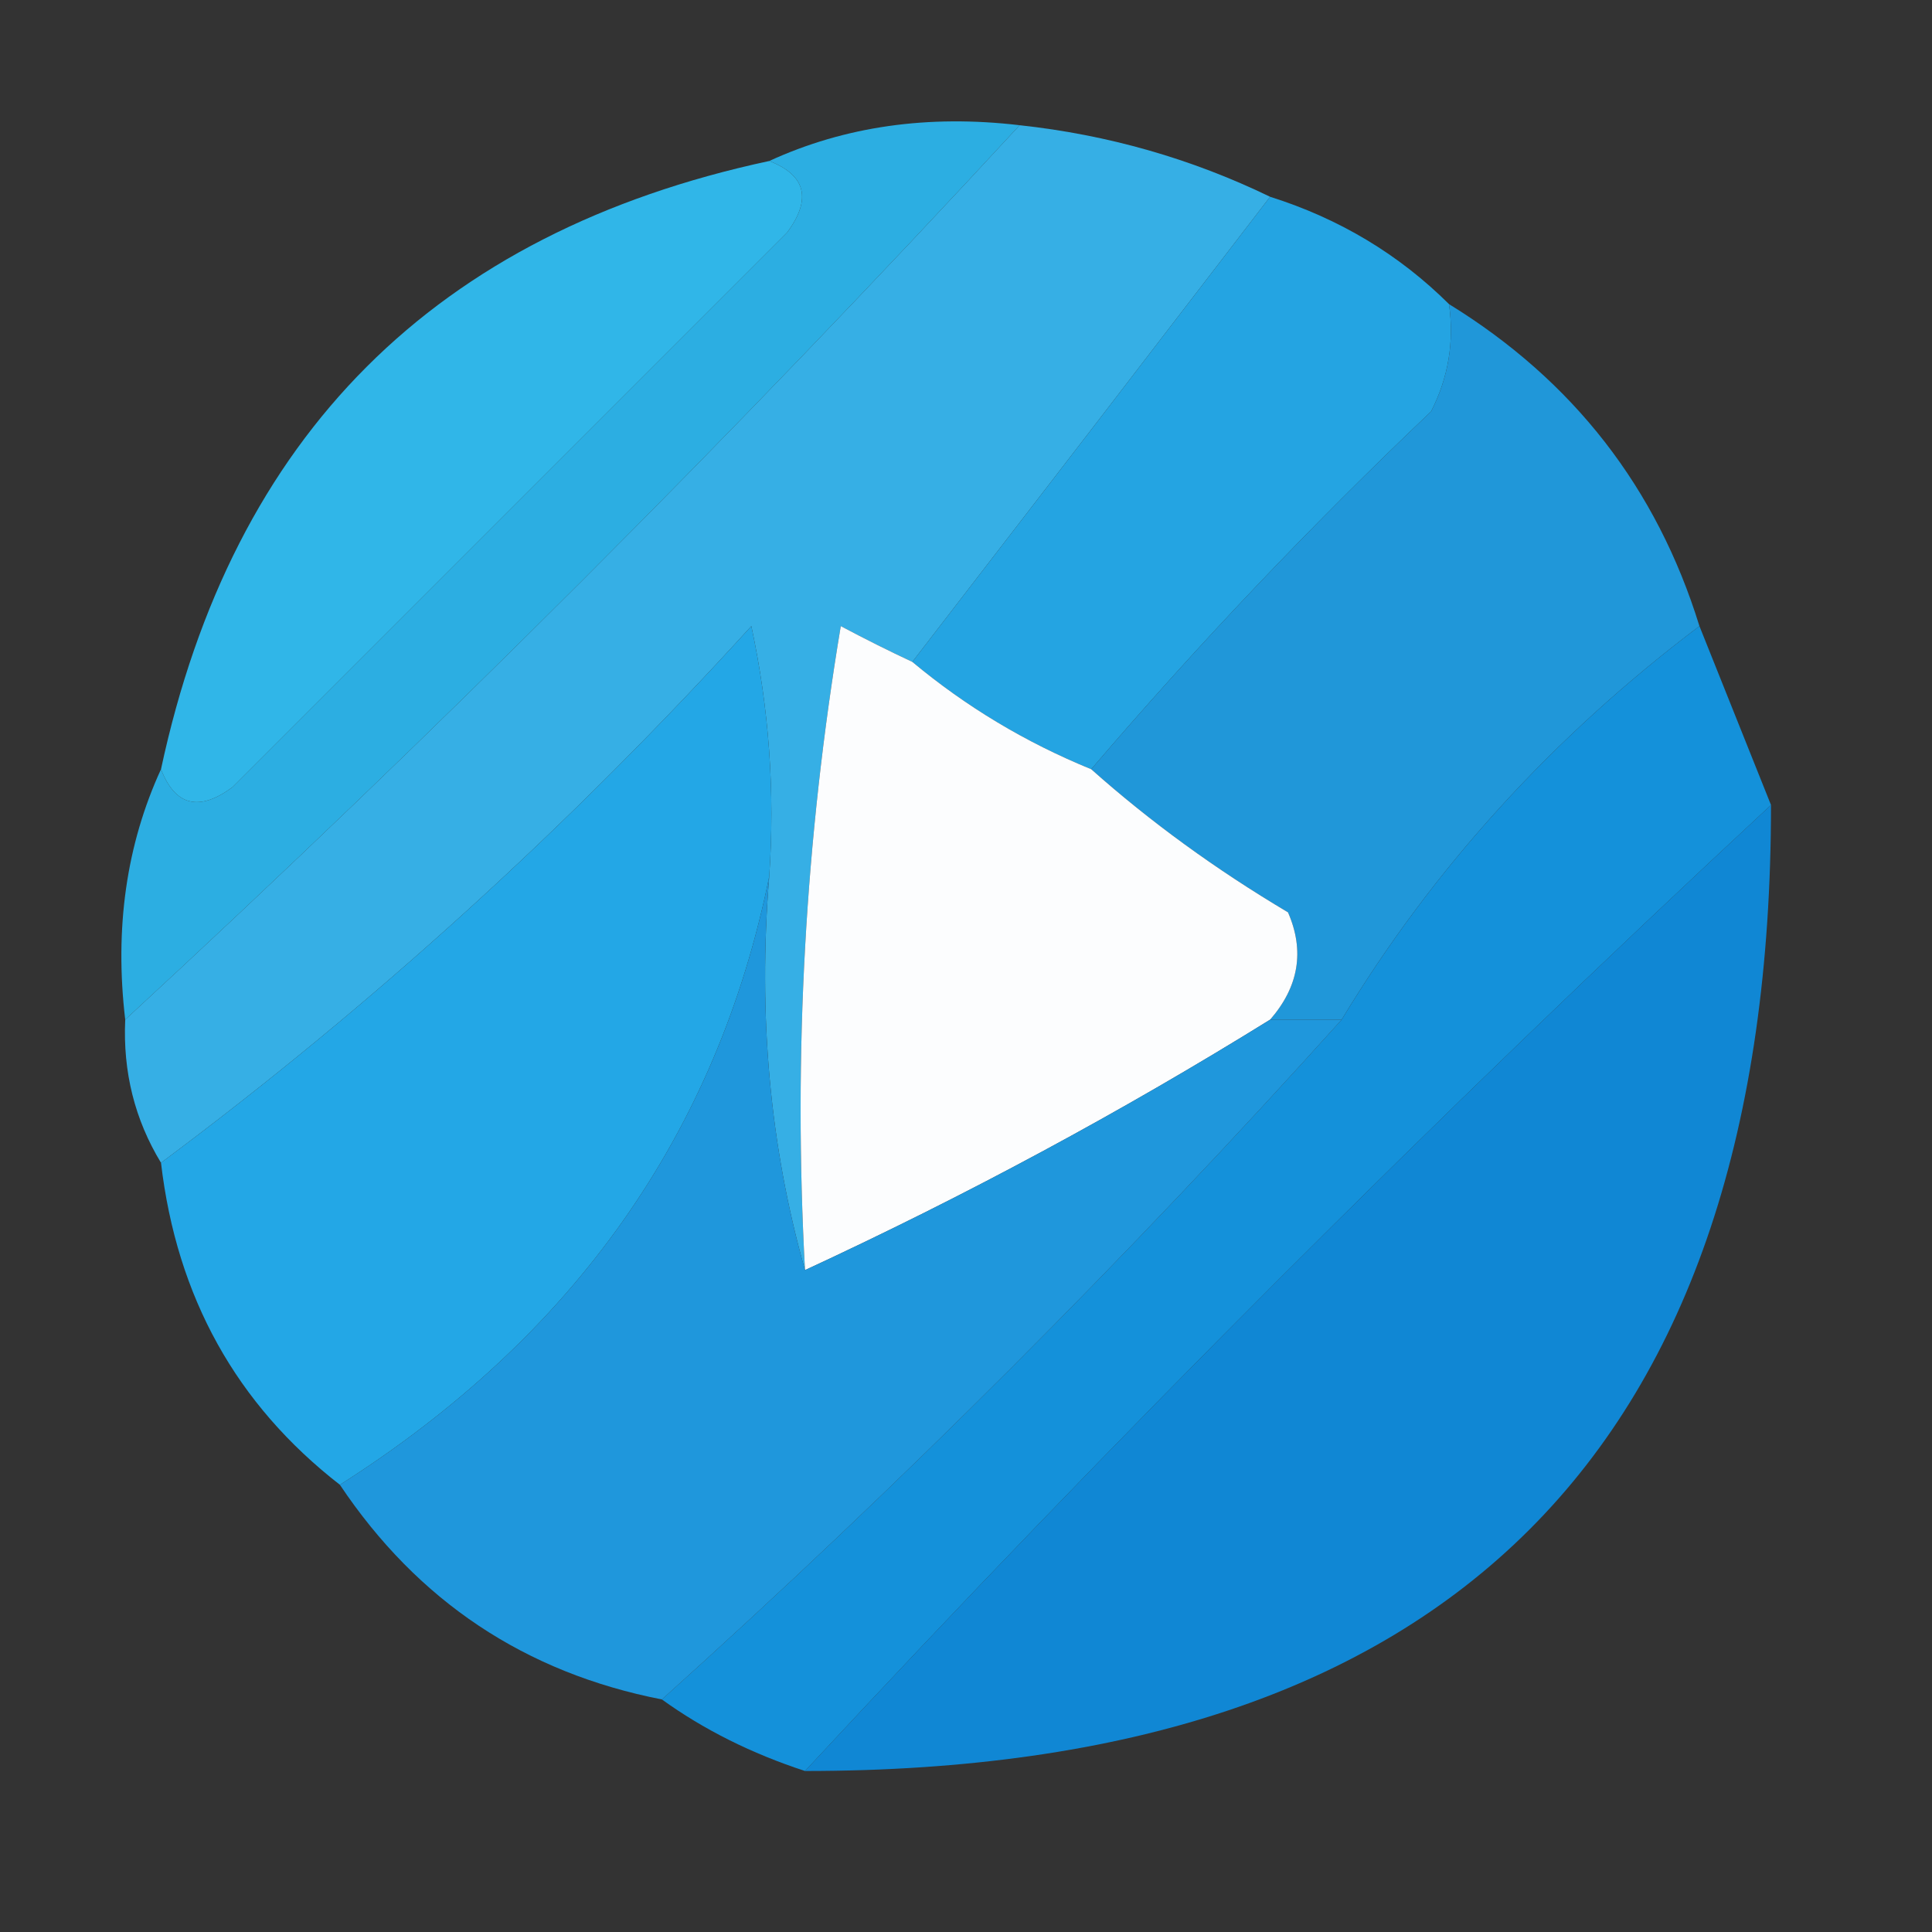 <?xml version="1.0" encoding="UTF-8"?>
<!DOCTYPE svg PUBLIC "-//W3C//DTD SVG 1.1//EN" "http://www.w3.org/Graphics/SVG/1.1/DTD/svg11.dtd">
<svg xmlns="http://www.w3.org/2000/svg" version="1.1" width="54px" height="54px" style="shape-rendering:geometricPrecision; text-rendering:geometricPrecision; image-rendering:optimizeQuality; fill-rule:evenodd; clip-rule:evenodd" xmlns:xlink="http://www.w3.org/1999/xlink">
<rect width="100%" height="100%" fill="#333333" stroke="none"/>
<g><path style="opacity:0.945" fill="#2cb5ec" d="M 21.5,4.5 C 23.607,3.532 25.941,3.198 28.5,3.5C 20.5,12.167 12.167,20.5 3.5,28.5C 3.198,25.941 3.532,23.607 4.5,21.5C 4.897,22.525 5.563,22.692 6.5,22C 11.667,16.833 16.833,11.667 22,6.5C 22.692,5.563 22.525,4.897 21.5,4.5 Z"/></g>
<g><path style="opacity:0.977" fill="#37b2e9" d="M 28.5,3.5 C 30.965,3.767 33.299,4.434 35.5,5.5C 32.191,9.815 28.857,14.148 25.5,18.5C 24.85,18.196 24.183,17.863 23.5,17.5C 22.504,23.463 22.171,29.463 22.5,35.5C 21.518,32.038 21.185,28.371 21.5,24.5C 21.663,22.143 21.497,19.81 21,17.5C 15.909,23.098 10.409,28.098 4.5,32.5C 3.766,31.292 3.433,29.959 3.5,28.5C 12.167,20.5 20.5,12.167 28.5,3.5 Z"/></g>
<g><path style="opacity:0.966" fill="#30baee" d="M 21.5,4.5 C 22.525,4.897 22.692,5.563 22,6.5C 16.833,11.667 11.667,16.833 6.5,22C 5.563,22.692 4.897,22.525 4.5,21.5C 6.5,12.167 12.167,6.5 21.5,4.5 Z"/></g>
<g><path style="opacity:0.983" fill="#24a6e5" d="M 35.5,5.5 C 37.434,6.11 39.101,7.11 40.5,8.5C 40.65,9.552 40.483,10.552 40,11.5C 36.629,14.703 33.462,18.036 30.5,21.5C 28.668,20.752 27.001,19.752 25.5,18.5C 28.857,14.148 32.191,9.815 35.5,5.5 Z"/></g>
<g><path style="opacity:0.949" fill="#1f9ce1" d="M 40.5,8.5 C 43.973,10.637 46.306,13.637 47.5,17.5C 43.389,20.604 40.056,24.271 37.5,28.5C 36.833,28.5 36.167,28.5 35.5,28.5C 36.303,27.577 36.47,26.577 36,25.5C 33.985,24.303 32.151,22.97 30.5,21.5C 33.462,18.036 36.629,14.703 40,11.5C 40.483,10.552 40.65,9.552 40.5,8.5 Z"/></g>
<g><path style="opacity:1" fill="#fcfdfe" d="M 25.5,18.5 C 27.001,19.752 28.668,20.752 30.5,21.5C 32.151,22.97 33.985,24.303 36,25.5C 36.47,26.577 36.303,27.577 35.5,28.5C 31.326,31.088 26.993,33.421 22.5,35.5C 22.171,29.463 22.504,23.463 23.5,17.5C 24.183,17.863 24.85,18.196 25.5,18.5 Z"/></g>
<g><path style="opacity:0.978" fill="#1493de" d="M 47.5,17.5 C 48.167,19.167 48.833,20.833 49.5,22.5C 40.167,31.167 31.167,40.167 22.5,49.5C 21.005,49.011 19.672,48.345 18.5,47.5C 25.167,41.5 31.5,35.167 37.5,28.5C 40.056,24.271 43.389,20.604 47.5,17.5 Z"/></g>
<g><path style="opacity:0.995" fill="#24a8e7" d="M 21.5,24.5 C 20.044,31.676 16.044,37.342 9.5,41.5C 6.607,39.252 4.94,36.252 4.5,32.5C 10.409,28.098 15.909,23.098 21,17.5C 21.497,19.81 21.663,22.143 21.5,24.5 Z"/></g>
<g><path style="opacity:0.956" fill="#0f8bdb" d="M 49.5,22.5 C 49.5,40.5 40.5,49.5 22.5,49.5C 31.167,40.167 40.167,31.167 49.5,22.5 Z"/></g>
<g><path style="opacity:0.975" fill="#1f9ae0" d="M 21.5,24.5 C 21.185,28.371 21.518,32.038 22.5,35.5C 26.993,33.421 31.326,31.088 35.5,28.5C 36.167,28.5 36.833,28.5 37.5,28.5C 31.5,35.167 25.167,41.5 18.5,47.5C 14.677,46.754 11.677,44.754 9.5,41.5C 16.044,37.342 20.044,31.676 21.5,24.5 Z"/></g>
</svg>
